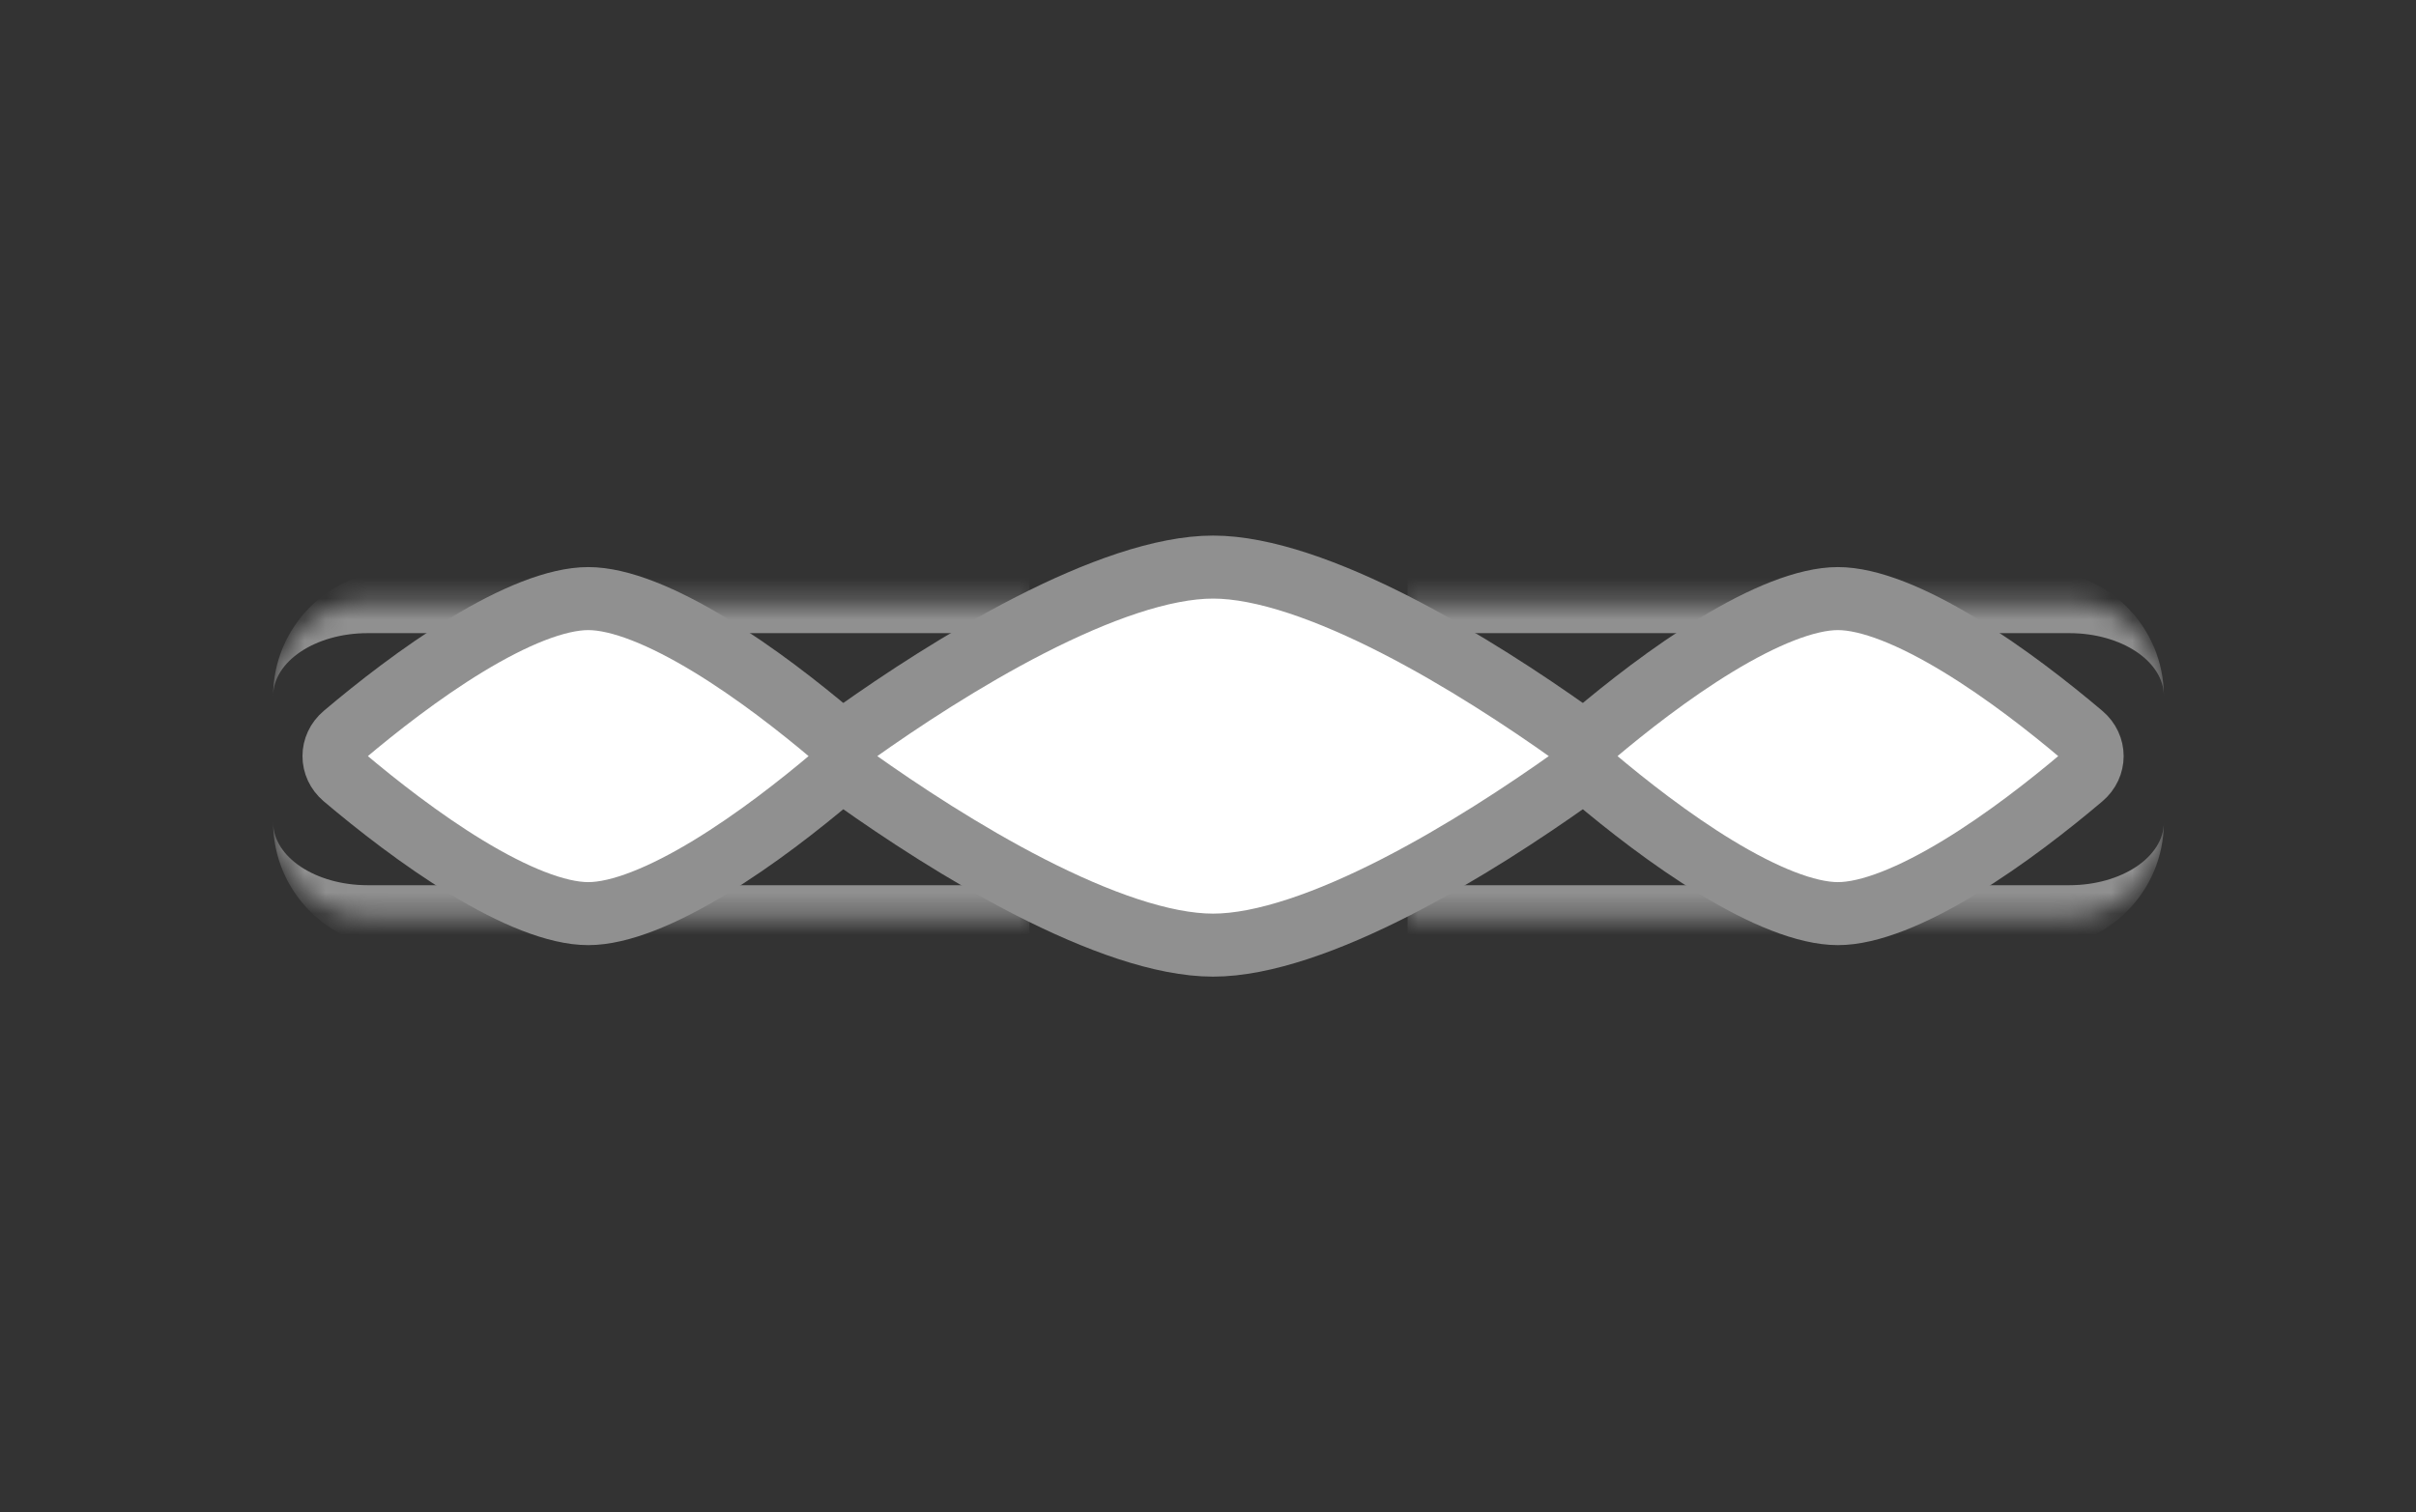 <svg width="115" height="72" viewBox="0 0 115 72" fill="none" xmlns="http://www.w3.org/2000/svg">
<rect x="0" y="0" width="115" height="72" fill="#333333" stroke="none"/>
<g clip-path="url(#clip0_7565_110872)">
<mask id="path-1-inside-1_7565_110872" fill="white">
<path d="M49 28.646H17.5C15.015 28.646 13 30.661 13 33.147V39.147C13 41.632 15.015 43.647 17.5 43.647H49V28.646Z"/>
</mask>
<path d="M49 27.146H19C15.686 27.146 13 29.833 13 33.147C13 31.49 15.015 30.146 17.5 30.146H49V27.146ZM13 39.147C13 42.46 15.686 45.147 19 45.147H49V42.147H17.5C15.015 42.147 13 40.803 13 39.147ZM49 43.647V28.646V43.647ZM13 28.646V43.647V28.646Z" fill="#909090" mask="url(#path-1-inside-1_7565_110872)"/>
<mask id="path-3-inside-2_7565_110872" fill="white">
<path d="M67 28.646H98.5C100.985 28.646 103 30.661 103 33.147V39.147C103 41.632 100.985 43.647 98.5 43.647H67V28.646Z"/>
</mask>
<path d="M67 27.146H97C100.314 27.146 103 29.833 103 33.147C103 31.49 100.985 30.146 98.5 30.146H67V27.146ZM103 39.147C103 42.46 100.314 45.147 97 45.147H67V42.147H98.5C100.985 42.147 103 40.803 103 39.147ZM67 43.647V28.646V43.647ZM103 28.646V43.647V28.646Z" fill="#909090" mask="url(#path-3-inside-2_7565_110872)"/>
<path d="M28 43.5C26.501 43.5 24.446 42.653 22.209 41.294C20.035 39.972 17.925 38.316 16.38 37.009C15.737 36.465 15.737 35.535 16.38 34.991C17.925 33.684 20.035 32.028 22.209 30.706C24.446 29.347 26.501 28.5 28 28.5C29.499 28.5 31.554 29.347 33.791 30.706C35.965 32.028 38.075 33.684 39.62 34.991C40.263 35.535 40.263 36.465 39.62 37.009C38.075 38.316 35.965 39.972 33.791 41.294C31.554 42.653 29.499 43.5 28 43.5Z" fill="white" stroke="#909090" stroke-width="3"/>
<path d="M57.741 45C55.344 45 52.227 43.874 49.03 42.236C45.883 40.624 42.862 38.625 40.716 37.1C39.93 36.541 39.93 35.459 40.716 34.9C42.862 33.375 45.883 31.376 49.03 29.764C52.227 28.126 55.344 27 57.741 27C60.138 27 63.255 28.126 66.453 29.764C69.599 31.376 72.621 33.375 74.766 34.9C75.552 35.459 75.552 36.541 74.766 37.1C72.621 38.625 69.599 40.624 66.453 42.236C63.255 43.874 60.138 45 57.741 45Z" fill="white" stroke="#909090" stroke-width="3"/>
<path d="M87.482 43.5C85.984 43.5 83.928 42.653 81.691 41.294C79.517 39.972 77.407 38.316 75.862 37.009C75.22 36.465 75.22 35.535 75.862 34.991C77.407 33.684 79.517 32.028 81.691 30.706C83.928 29.347 85.984 28.5 87.482 28.5C88.981 28.5 91.036 29.347 93.273 30.706C95.448 32.028 97.558 33.684 99.102 34.991C99.745 35.535 99.745 36.465 99.102 37.009C97.558 38.316 95.448 39.972 93.273 41.294C91.036 42.653 88.981 43.5 87.482 43.5Z" fill="white" stroke="#909090" stroke-width="3"/>
</g>
<defs>
<clipPath id="clip0_7565_110872">
<rect width="115" height="72" fill="white"/>
</clipPath>
</defs>
</svg>
